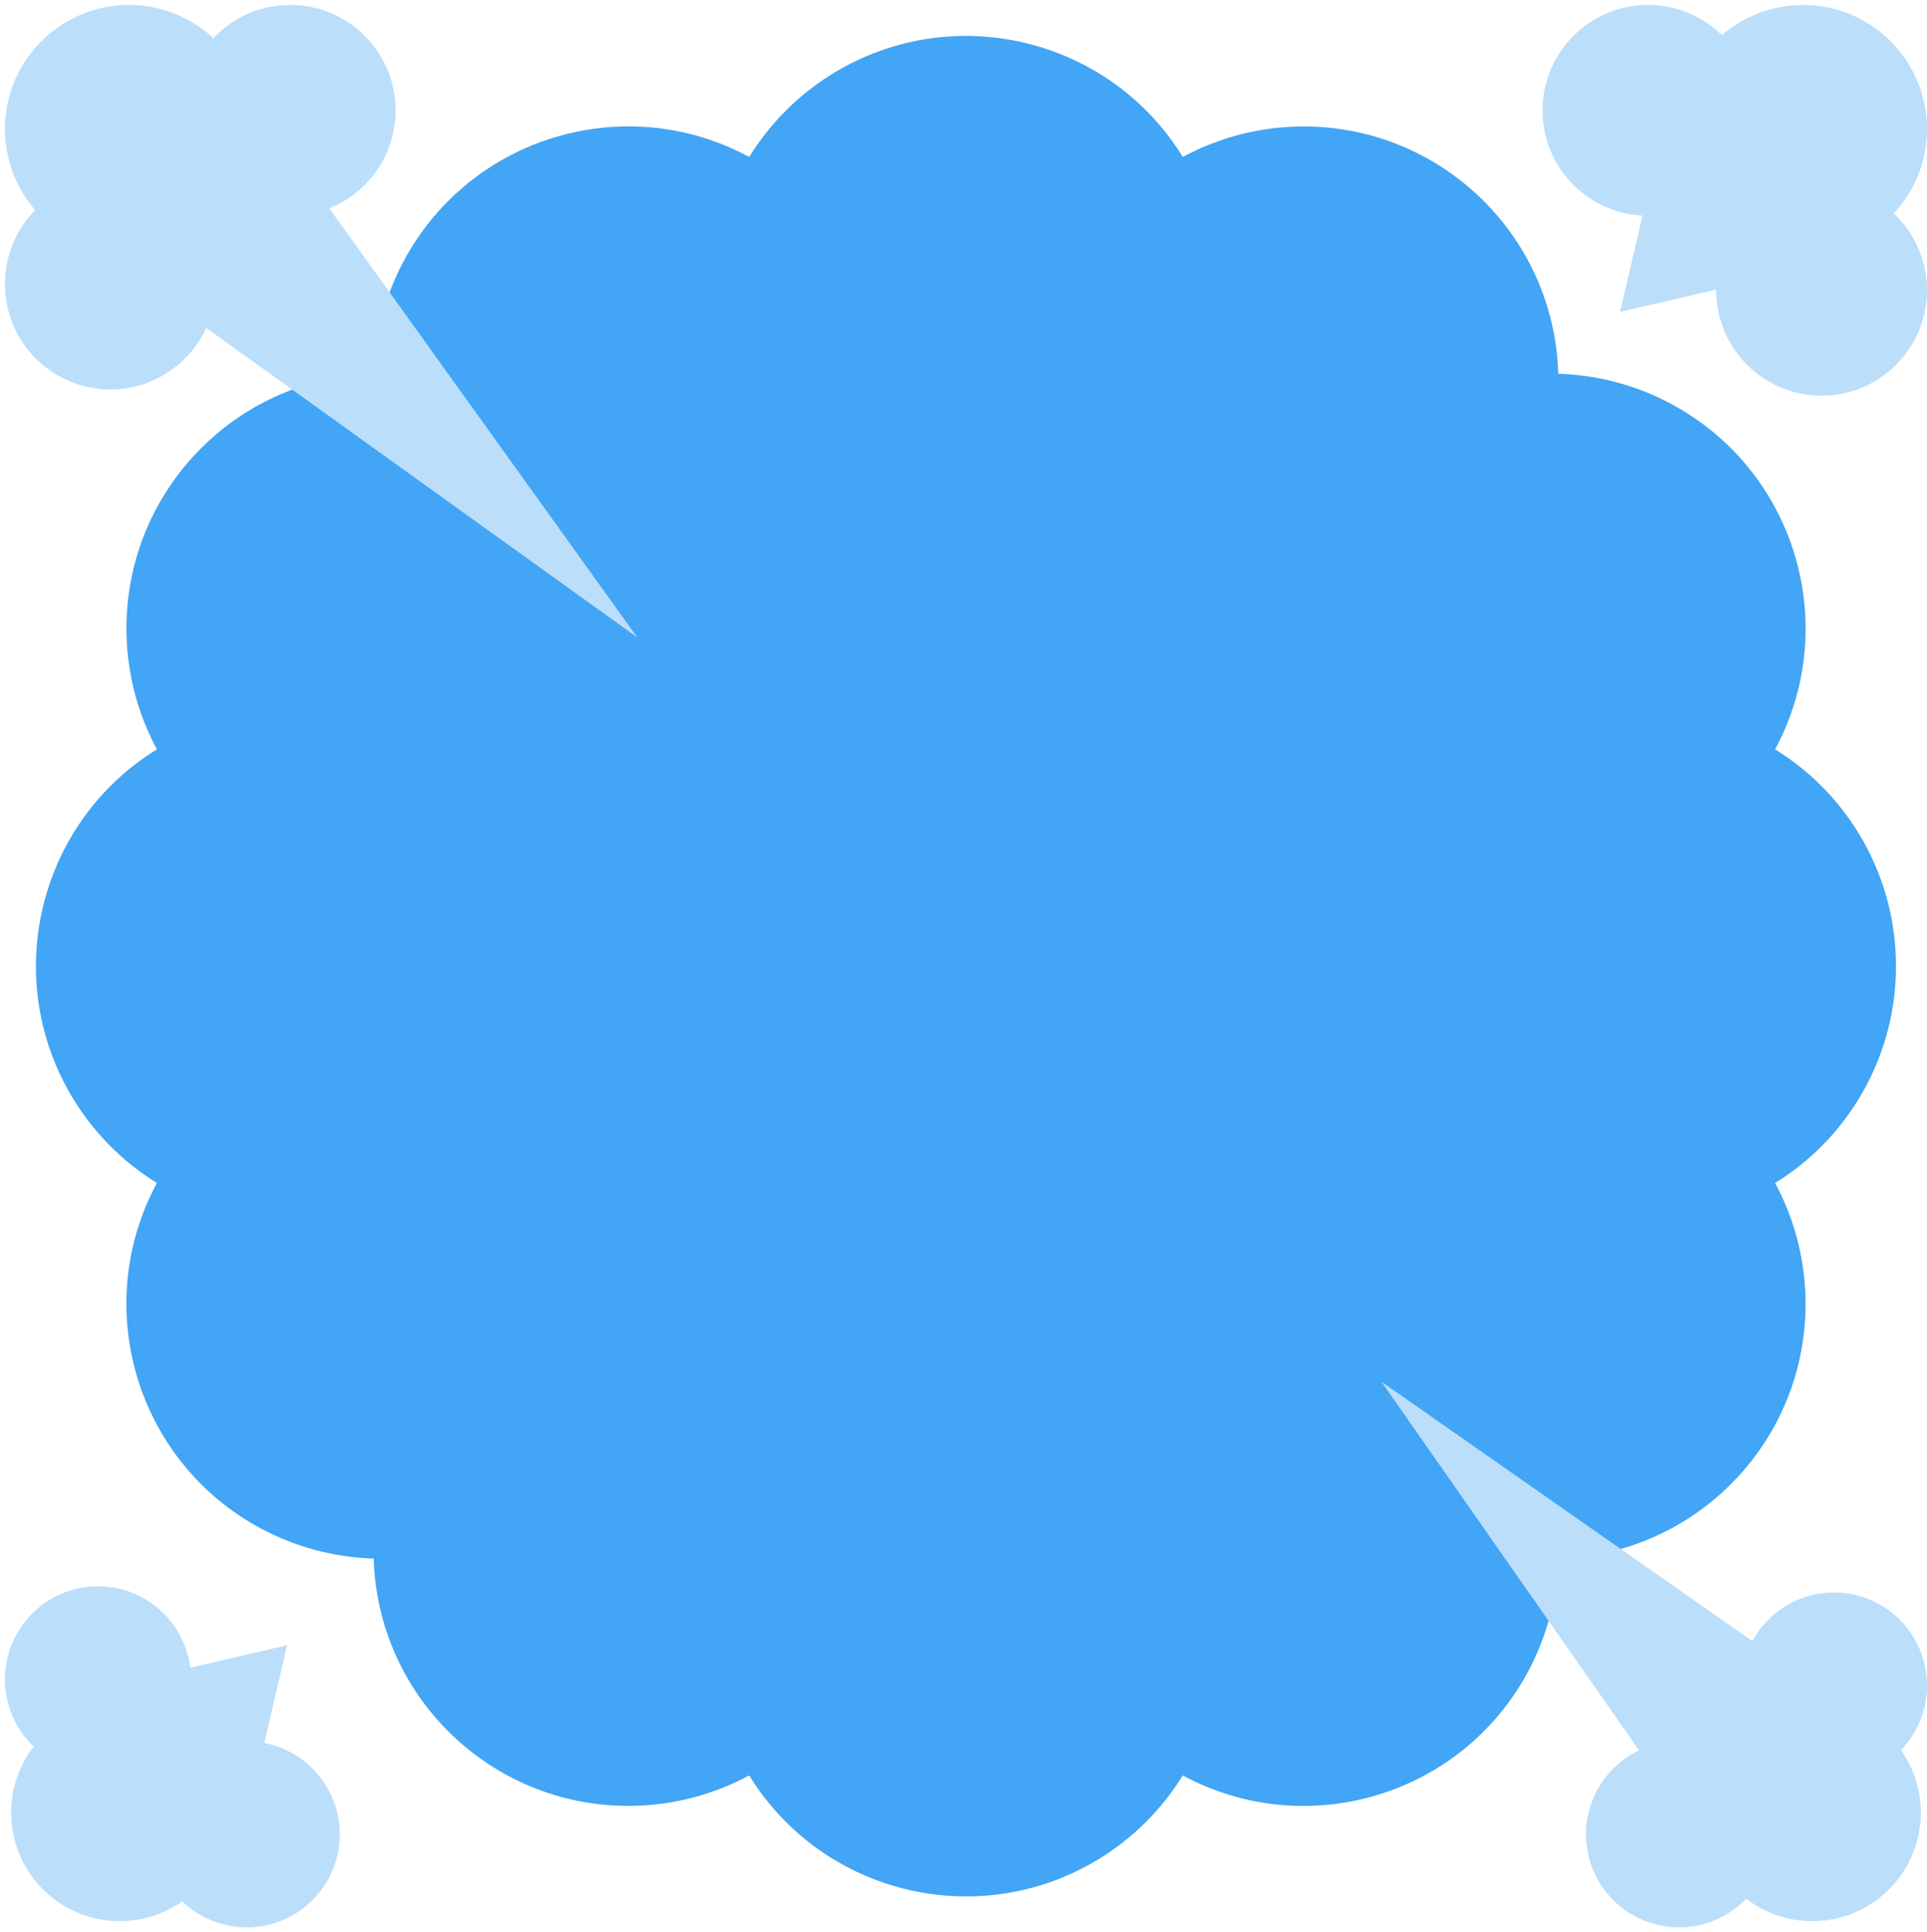 <?xml version="1.0" encoding="UTF-8"?><svg xmlns="http://www.w3.org/2000/svg" xmlns:xlink="http://www.w3.org/1999/xlink" height="311.6" preserveAspectRatio="xMidYMid meet" version="1.0" viewBox="-0.8 -0.8 310.8 311.6" width="310.8" zoomAndPan="magnify"><g><g id="change1_1"><path d="M305,155c0.007-14.249-7.374-27.483-19.5-34.966c10.762-19.982,3.289-44.904-16.693-55.667 c-5.627-3.031-11.884-4.708-18.273-4.896c-0.67-22.686-19.604-40.533-42.29-39.862c-6.389,0.189-12.646,1.865-18.273,4.896 c-11.923-19.311-37.244-25.3-56.555-13.377c-5.439,3.358-10.019,7.938-13.377,13.377C100.059,13.74,75.135,21.21,64.37,41.19 c-3.033,5.629-4.711,11.889-4.899,18.281c-22.686,0.67-40.533,19.604-39.862,42.29c0.189,6.389,1.865,12.646,4.896,18.273 c-19.311,11.923-25.3,37.244-13.377,56.555c3.358,5.439,7.938,10.019,13.377,13.377c-10.762,19.982-3.289,44.904,16.693,55.667 c5.627,3.031,11.884,4.707,18.273,4.896c0.668,22.686,19.599,40.535,42.285,39.867c6.391-0.188,12.649-1.865,18.278-4.896 c11.923,19.311,37.244,25.3,56.555,13.377c5.439-3.358,10.019-7.938,13.377-13.377c19.982,10.762,44.904,3.289,55.667-16.693 c3.031-5.627,4.707-11.884,4.896-18.273c22.686-0.666,40.536-19.597,39.87-42.283c-0.188-6.393-1.865-12.655-4.899-18.285 C297.626,182.483,305.007,169.249,305,155z" fill="#42a5f5"/></g><g id="change2_1"><circle cx="20" cy="20" fill="#bbdefb" r="20"/></g><g id="change2_2"><circle cx="17" cy="45" fill="#bbdefb" r="17"/></g><g id="change2_3"><circle cx="46" cy="17" fill="#bbdefb" r="17"/></g><g id="change2_4"><path d="M102 102L19 42.41 19 19 42.41 19z" fill="#bbdefb"/></g><g id="change2_5"><path d="M222 222L286.5 267.09 288.5 288.5 267.09 286.5z" fill="#bbdefb"/></g><g id="change2_6"><circle cx="290" cy="20" fill="#bbdefb" r="20"/></g><g id="change2_7"><circle cx="265" cy="17" fill="#bbdefb" r="17"/></g><g id="change2_8"><circle cx="293" cy="46" fill="#bbdefb" r="17"/></g><g id="change2_9"><path d="M260.5 49.5L267.59 19 291 19 291 42.41z" fill="#bbdefb"/></g><g id="change2_10"><circle cx="18.5" cy="291.5" fill="#bbdefb" r="17.5"/></g><g id="change2_11"><circle cx="39" cy="295" fill="#bbdefb" r="15"/></g><g id="change2_12"><circle cx="15" cy="270" fill="#bbdefb" r="15"/></g><g id="change2_13"><circle cx="291.5" cy="291.5" fill="#bbdefb" r="17.5"/></g><g id="change2_14"><circle cx="295" cy="271" fill="#bbdefb" r="15"/></g><g id="change2_15"><circle cx="270" cy="295" fill="#bbdefb" r="15"/></g><g id="change2_16"><path d="M45.5 264.5L38.41 295 15 295 15 271.59z" fill="#bbdefb"/></g></g></svg>